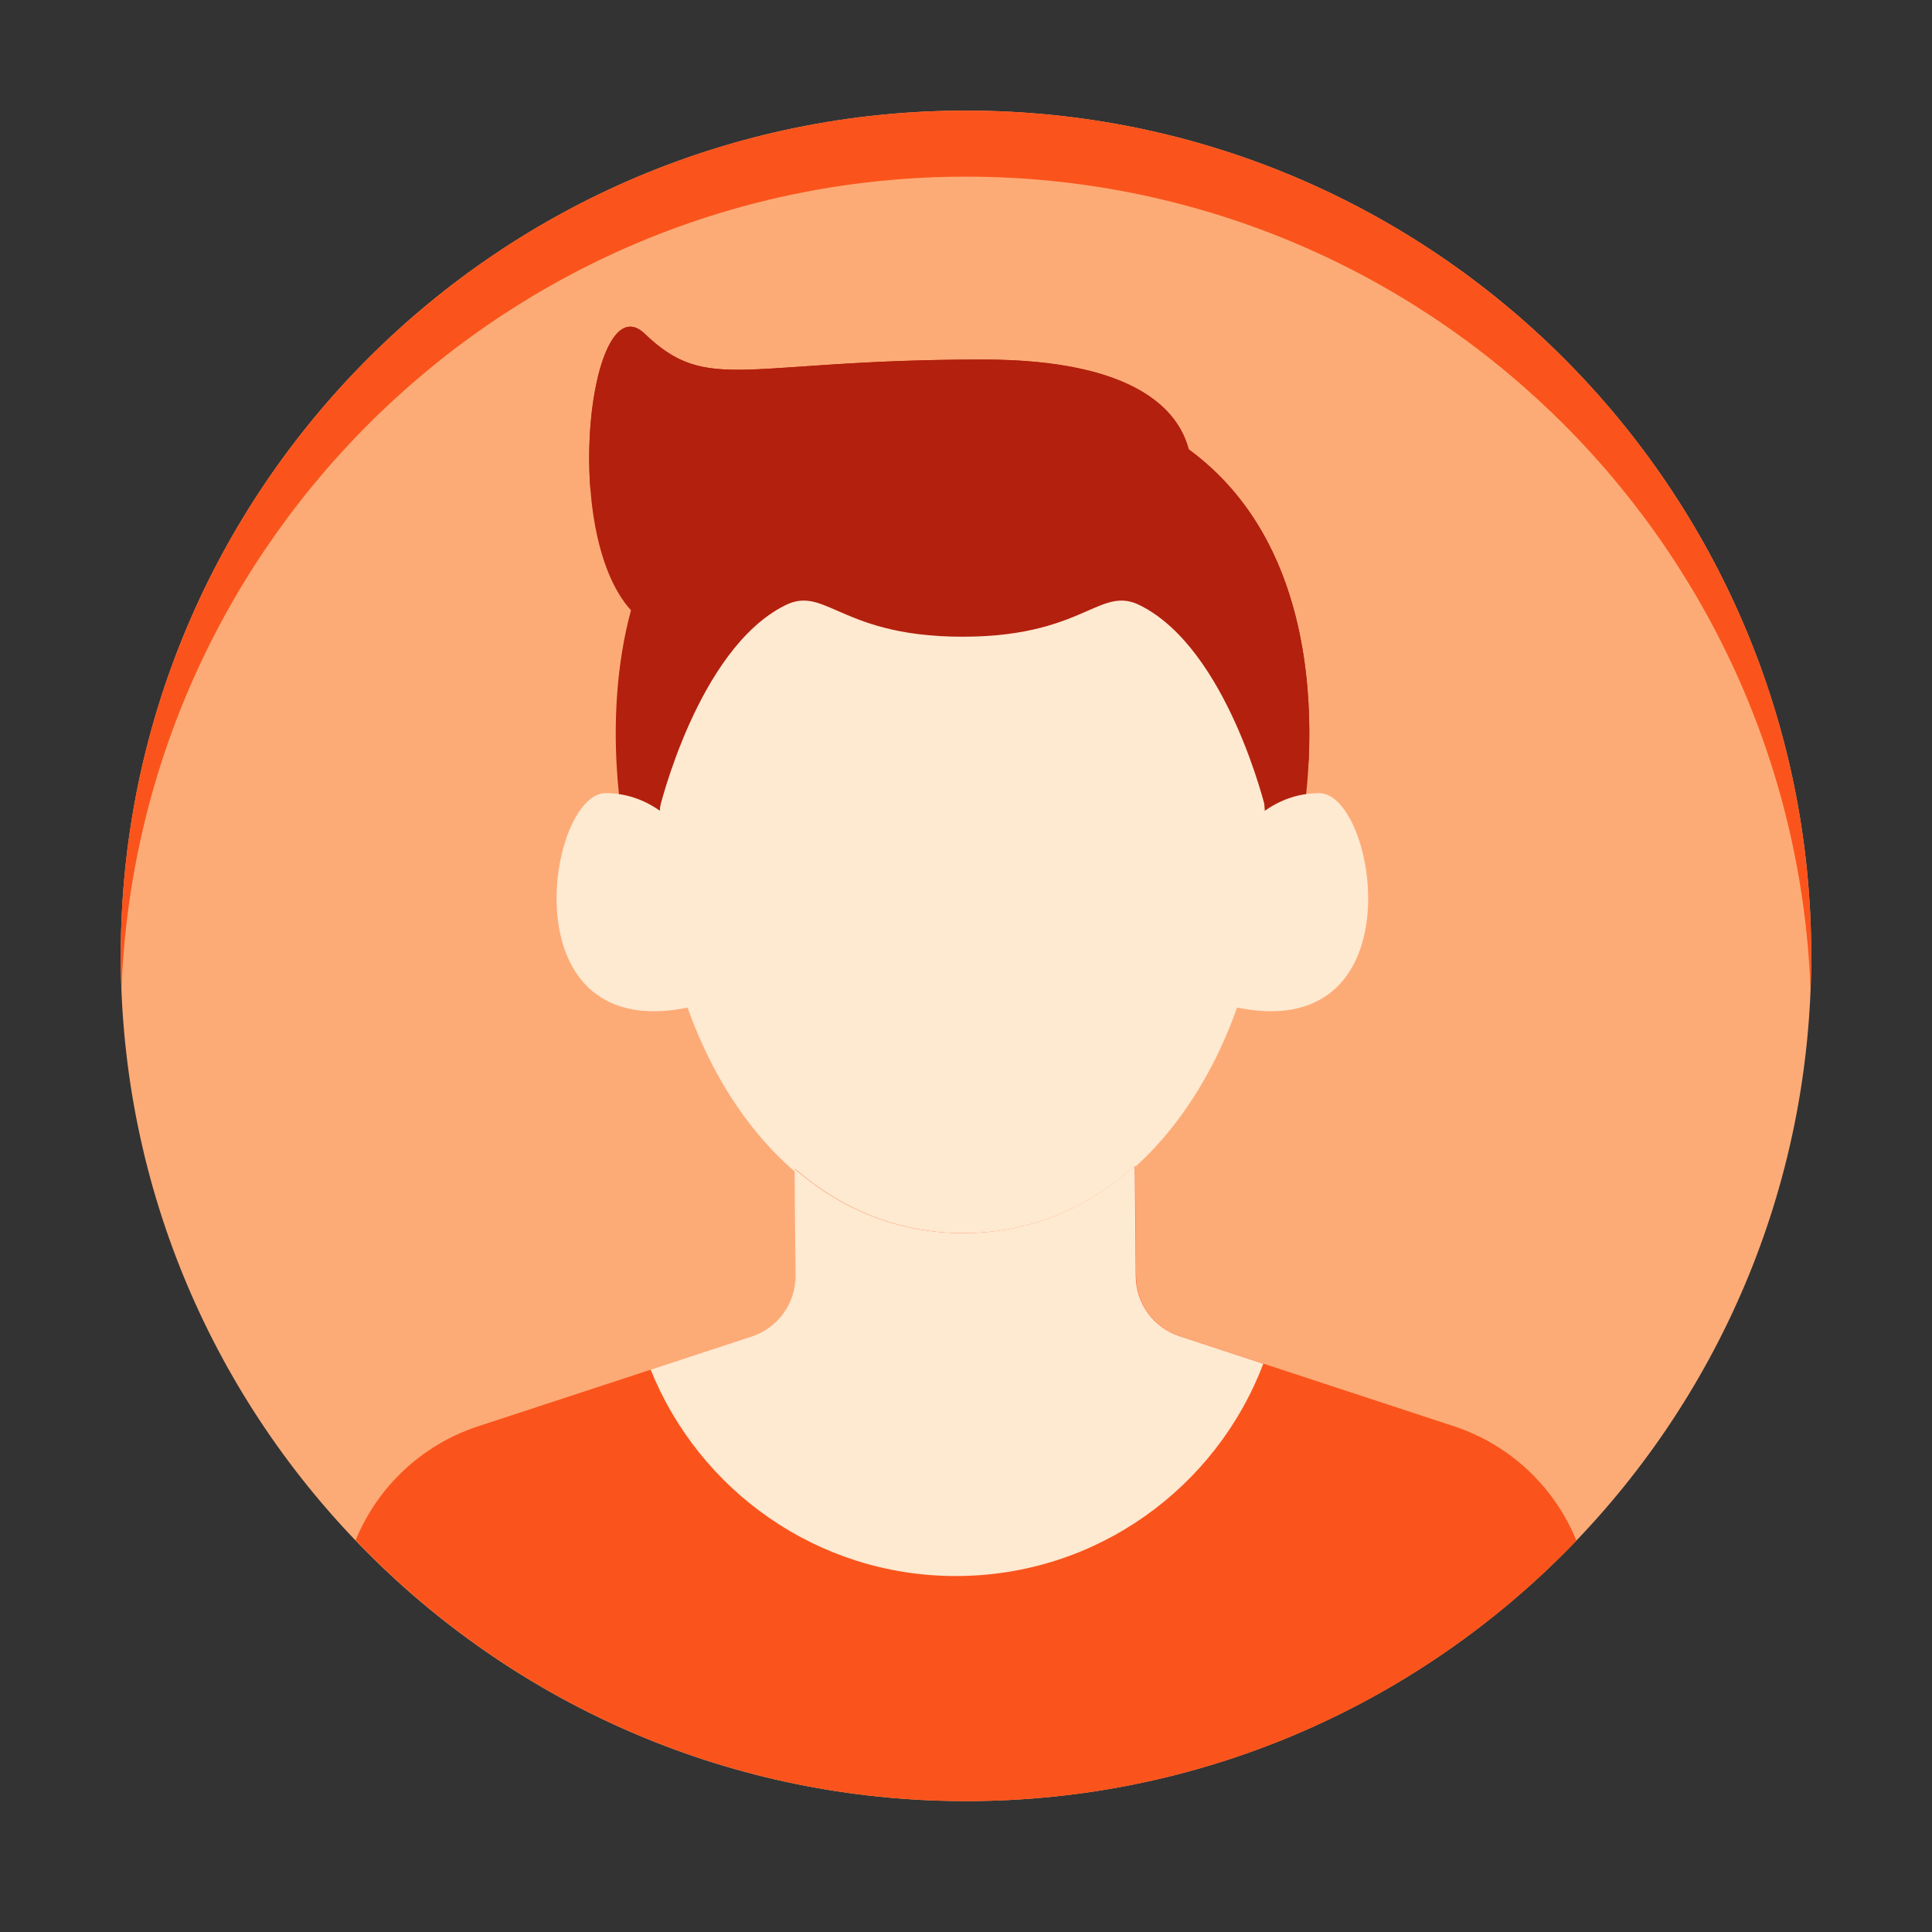 <svg width="32" height="32" viewBox="0 0 32 32" fill="none" xmlns="http://www.w3.org/2000/svg">
<rect x="0" y="0" width="32" height="32" fill="#333333" stroke="none"/>
<path d="M30 15.832C30 23.564 23.732 29.832 16 29.832C8.268 29.832 2 23.564 2 15.832C2 8.1 8.268 1.832 16 1.832C23.732 1.832 30 8.1 30 15.832Z" fill="#FDAB76"/>
<path d="M19.688 7.442C19.529 6.827 18.849 5.955 16.277 5.955C12.302 5.955 11.735 6.543 10.678 5.527C9.785 4.669 9.261 8.797 10.451 10.108C9.949 11.965 10.351 13.825 10.351 13.825H21.535C21.535 13.825 22.473 9.481 19.688 7.442Z" fill="#B3200E"/>
<path d="M11.478 14.02C11.478 14.02 10.995 13.137 10.031 13.137C9.067 13.137 8.384 17.377 11.478 16.67V14.02Z" fill="#FEE9D1"/>
<path d="M20.402 14.02C20.402 14.02 20.884 13.137 21.849 13.137C22.813 13.137 23.496 17.377 20.402 16.67V14.02Z" fill="#FEE9D1"/>
<path d="M15.939 8.339C8.551 8.339 9.964 20.456 15.939 20.456C21.915 20.456 23.327 8.339 15.939 8.339Z" fill="#FEE9D1"/>
<path d="M13.282 7.063C11.867 7.162 11.381 7.196 10.677 6.52C10.22 6.08 9.86 6.952 9.777 8.082C9.664 6.553 10.091 4.963 10.677 5.527C11.381 6.203 11.867 6.169 13.283 6.071C13.996 6.021 14.945 5.955 16.276 5.955C18.849 5.955 19.529 6.827 19.688 7.442C21.554 8.808 21.748 11.207 21.673 12.643C21.597 11.255 21.169 9.519 19.688 8.435C19.529 7.819 18.849 6.947 16.276 6.947C14.945 6.947 13.995 7.014 13.282 7.063Z" fill="#B3200E"/>
<path d="M10.918 13.418C10.918 6.971 15.943 7.68 15.943 7.68C15.943 7.68 20.968 6.971 20.968 13.418C20.968 13.418 20.336 10.753 18.884 10.027C18.574 9.871 18.354 9.968 18.012 10.118C17.608 10.294 17.035 10.546 15.943 10.546C14.851 10.546 14.278 10.294 13.874 10.118C13.532 9.968 13.312 9.871 13.002 10.027C11.551 10.753 10.918 13.418 10.918 13.418Z" fill="#B3200E"/>
<path d="M26.111 25.518C25.752 24.638 25.023 23.933 24.081 23.623L19.541 22.131C19.112 21.99 18.821 21.592 18.817 21.141L18.801 19.308C18.042 19.991 17.098 20.415 15.993 20.424C14.889 20.434 13.937 20.027 13.166 19.358L13.181 21.127C13.185 21.585 12.893 21.992 12.457 22.135L7.919 23.624C6.979 23.932 6.25 24.634 5.89 25.511C8.438 28.174 12.027 29.832 16.004 29.832C19.977 29.832 23.563 28.176 26.111 25.518V25.518Z" fill="#FA541C"/>
<path d="M15.832 26.104C18.16 26.104 20.145 24.642 20.924 22.588L19.535 22.131C19.107 21.99 18.816 21.592 18.812 21.141L18.796 19.308C18.037 19.991 17.092 20.415 15.988 20.424C14.883 20.434 13.931 20.027 13.16 19.358L13.176 21.127C13.18 21.585 12.887 21.992 12.452 22.135L10.777 22.685C11.581 24.688 13.541 26.104 15.832 26.104Z" fill="#FEE9D1"/>
<path d="M16 2.926C23.549 2.926 29.701 8.901 29.988 16.379C29.995 16.197 30 16.015 30 15.832C30 8.1 23.732 1.832 16 1.832C8.268 1.832 2 8.1 2 15.832C2 16.015 2.004 16.197 2.012 16.379C2.299 8.901 8.451 2.926 16 2.926V2.926Z" fill="#FA541C"/>
</svg>
